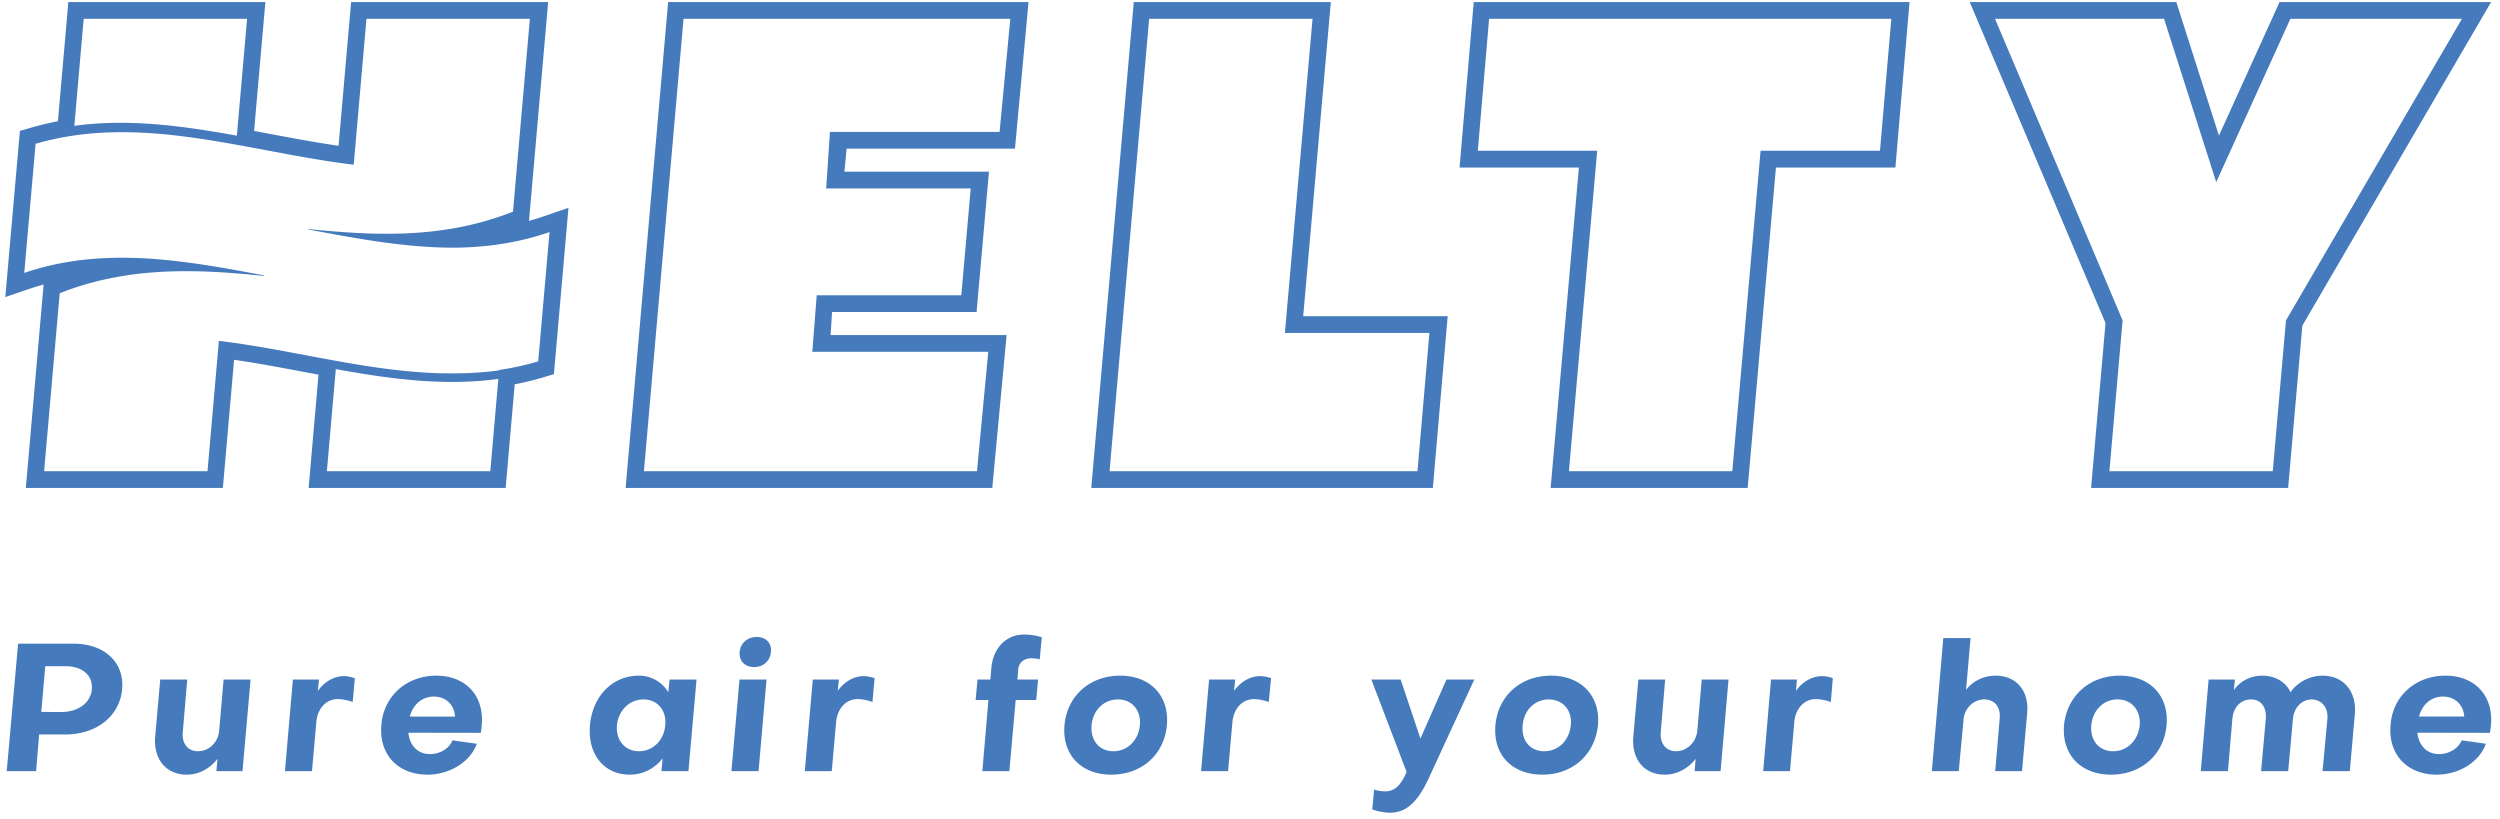 <svg width="177" height="58" viewBox="0 0 177 58" xmlns="http://www.w3.org/2000/svg"><title>Logo Helty blu</title><path d="M105.43 1.333h28.475l-.802 9.341h-8.453l-2.002 22.685H111.08l2.002-22.685h-8.453l.8-9.341zm-2.094 10.527h8.45l-2.001 22.685h13.95l2.002-22.685h8.456L135.195.146H104.34l-1.004 11.714zM35.34 26.192l-.005.033a23.82 23.82 0 0 1-3.217.209h-.05l-.171.001c-5.467 0-10.932-1.645-16.4-2.302l-.806 9.226H3.123l1.104-12.598c.019-.009.04-.016.06-.024l.083-.032c.102-.04.206-.08.31-.118l.137-.05a20.05 20.05 0 0 1 .75-.254l.09-.029c.14-.044.28-.087.42-.128l.07-.02c.116-.033.232-.065.348-.095l.126-.033.298-.078c.044-.009.086-.021.13-.03.107-.027.212-.051.32-.076a25.682 25.682 0 0 1 1.484-.28 11.1 11.1 0 0 1 .325-.049l.095-.014c.287-.039.57-.073.856-.103l.068-.006c.117-.012.236-.024.355-.033.033-.004.066-.006.1-.009l.337-.026.091-.006c.136-.009.273-.018.41-.025l.01-.001c.147-.008.296-.014.444-.019l.02-.001c.133-.005.267-.01.401-.013l.086-.001c.116-.003.232-.004.346-.005l.09-.001c.094-.002.19-.002.284-.002h.138c.288.002.576.006.865.014l.083.003.34.011.107.004c.111.005.223.009.334.015l.091.004c.265.012.528.028.792.045a72.47 72.47 0 0 1 2.786.243v-.04c-3.358-.63-6.717-1.252-10.075-1.252-2.306 0-4.61.293-6.916 1.075l.804-9.142c2.038-.592 4.074-.821 6.112-.821 5.47 0 10.94 1.647 16.41 2.302l.904-10.328h11.568L36.32 14.985l-.075.03-.08.029c-.104.041-.208.081-.313.119-.044.017-.087.032-.13.047a10.737 10.737 0 0 1-.423.148c-.12.041-.24.081-.36.118l-.057.018a18.59 18.59 0 0 1-.843.246l-.121.031c-.104.027-.205.054-.309.079l-.12.029a15.19 15.19 0 0 1-.416.098l-.432.09-.018.003c-.134.027-.267.052-.4.076l-.105.018c-.107.019-.215.036-.322.054-.036.007-.075.012-.113.017a22.954 22.954 0 0 1-1.274.166l-.083.008c-.114.012-.227.022-.342.031l-.105.011-.338.025-.087.006c-.286.019-.574.035-.86.046l-.054.001a43.89 43.89 0 0 1-.367.011l-.1.002a37.54 37.54 0 0 1-.333.005c-.033.002-.066.002-.099.002l-.285.001h-.134a62.949 62.949 0 0 1-.438-.005h-.03a49.955 49.955 0 0 1-.386-.008l-.11-.004-.313-.01-.125-.005c-.104-.003-.208-.009-.313-.014l-.11-.005c-.137-.007-.274-.013-.413-.022l-.072-.004-.288-.018a69.656 69.656 0 0 1-2.802-.243v.032c.924.174 1.85.349 2.777.51l.459.079.08.013.388.065.106.017a22.54 22.54 0 0 0 .479.077l.391.059.082.013.436.063.032.004c1.685.234 3.37.391 5.056.391l.32-.002c2.159-.043 4.319-.356 6.478-1.102l-.801 9.153c-.922.274-1.845.473-2.765.608zm-.627 7.167h-11.57l.633-7.225c2.743.495 5.484.907 8.226.907 1.095 0 2.187-.066 3.282-.218l-.571 6.536zM5.925 1.333h11.568l-.724 8.272c-2.747-.496-5.495-.911-8.244-.911-1.088 0-2.173.064-3.262.216l.662-7.577zm33.291 25.158l.071-.803.801-9.154.16-1.822-1.73.598a18.49 18.49 0 0 1-1.064.331l.047-.553 1.196-13.652.112-1.29H24.86l-.095 1.083-.795 9.092c-1.628-.235-3.274-.544-4.875-.845L17.99 9.27l.686-7.834.113-1.29H4.837l-.093 1.083L4.1 8.582c-.649.125-1.284.278-1.91.46l-.78.227-.072.808-.804 9.141-.158 1.812 1.721-.585c.327-.111.657-.212.991-.304l-.045.517-1.101 12.597-.114 1.29h13.95l.095-1.083.7-7.989c1.622.235 3.264.543 4.861.844l1.116.208-.587 6.73-.114 1.29H35.799l.095-1.083.542-6.191.006-.062a21.089 21.089 0 0 0 2-.487l.774-.231zm29.953 6.868H45.59l2.804-32.026h23.135l-.758 8.006H58.76l-.267 4.003h10.234l-.668 7.562H57.824l-.312 4.004H69.97l-.8 8.451zm2.1-9.637H58.806l.104-1.632h10.232l.877-9.934H59.785l.155-1.631h11.92L72.82.146H47.304l-3.01 34.399h25.96l1.014-10.823zm90.577-1.038l-.934 10.675h-11.567l.935-10.675-9.032-21.351h11.968l3.692 11.564 5.25-11.564h12.147l-12.459 21.351zM161.393.146l-4.292 9.456-3.018-9.456h-14.626l9.614 22.728-1.022 11.671H162l1.007-11.494L176.37.146h-14.977zm-61.036 33.213h-21.8l2.802-32.026h11.569l-1.958 22.24h10.232l-.845 9.786zm2.14-10.972H92.266L94.222.146h-13.95l-3.01 34.399h24.184l1.05-12.158zm68.767 28.346c.233-.856.858-1.416 1.702-1.416.863 0 1.454.608 1.501 1.416h-3.203zm1.875-2.896c-2.101 0-3.737 1.433-3.883 3.474-.202 2.078 1.155 3.534 3.266 3.534 1.586 0 3.04-.918 3.476-2.188l-1.71-.241c-.243.585-.892.973-1.61.973-.86 0-1.423-.6-1.526-1.512l5.137.008c.014-.131.062-.387.07-.56.18-2.055-1.124-3.488-3.22-3.488zm-8.704 0c-.883 0-1.79.46-2.266 1.177-.313-.717-1.079-1.177-2.008-1.177-.794 0-1.556.366-2.004 1.027l.073-.754h-1.86l-.555 6.486h1.923l.313-3.698c.07-.835.602-1.379 1.329-1.379.686 0 1.108.544 1.038 1.379l-.333 3.698h1.918l.338-3.698c.07-.794.617-1.379 1.351-1.379.72.04 1.15.6 1.088 1.379l-.345 3.698h1.93l.36-4.072c.126-1.565-.797-2.687-2.29-2.687zm-12.941 3.504c-.108 1.075-.89 1.846-1.875 1.846-1.017 0-1.651-.771-1.555-1.846.103-1.05.852-1.822 1.868-1.822.985 0 1.64.772 1.562 1.822zm-1.422-3.504c-2.14 0-3.727 1.433-3.94 3.504-.165 2.087 1.19 3.504 3.322 3.504 2.165 0 3.751-1.417 3.939-3.504.18-2.071-1.163-3.504-3.32-3.504zm-8.798 0c-.788 0-1.584.358-2.078 1.005l.32-3.668h-1.93l-.812 9.422h1.906l.338-3.644c.069-.833.726-1.433 1.468-1.433.766.008 1.156.552 1.094 1.339l-.32 3.738h1.898l.367-4.119c.136-1.551-.742-2.64-2.25-2.64zm-14.121 1.082l.07-.809h-1.836l-.554 6.486h1.898l.305-3.449c.069-.973.702-1.65 1.514-1.65.29 0 .712.069 1.073.208l.14-1.689a2.41 2.41 0 0 0-.75-.147c-.727 0-1.43.421-1.86 1.05zm-6.985 2.835c-.094.833-.757 1.433-1.5 1.433s-1.156-.578-1.085-1.363l.31-3.714h-1.897l-.36 4.056c-.124 1.566.742 2.679 2.236 2.679.85 0 1.64-.428 2.18-1.12l-.072.871h1.837l.563-6.486h-1.898l-.314 3.644zm-8.954-.413c-.11 1.075-.868 1.846-1.876 1.846-1.017 0-1.642-.771-1.531-1.846.078-1.05.852-1.822 1.842-1.822 1.01 0 1.667.772 1.565 1.822zm-1.399-3.504c-2.166 0-3.751 1.433-3.94 3.504-.179 2.087 1.165 3.504 3.322 3.504 2.142 0 3.727-1.417 3.94-3.504.178-2.071-1.19-3.504-3.322-3.504zm-9.249 4.454l-1.4-4.181H97.09l2.5 6.548c-.36.786-.727 1.371-1.53 1.371a2.93 2.93 0 0 1-.775-.124l-.126 1.401c.353.132.846.234 1.26.234 1.328 0 2.11-1.028 2.86-2.711l3.102-6.719h-1.97l-1.844 4.181zM87.37 48.919l.082-.809h-1.849l-.566 6.486h1.911l.305-3.449c.082-.973.692-1.65 1.528-1.65.264 0 .686.069 1.046.208l.166-1.689a2.568 2.568 0 0 0-.775-.147c-.727 0-1.406.421-1.848 1.05zm-6.666 2.422c-.097 1.075-.88 1.846-1.876 1.846-1.004 0-1.64-.771-1.542-1.846.09-1.05.863-1.822 1.868-1.822.996 0 1.64.772 1.55 1.822zm-1.398-3.504c-2.152 0-3.752 1.433-3.94 3.504-.178 2.087 1.177 3.504 3.31 3.504 2.154 0 3.753-1.417 3.94-3.504.18-2.071-1.164-3.504-3.31-3.504zm-9.118-.553l-.07.826h-.909l-.136 1.449h.908l-.43 5.037h1.91l.45-5.037h1.453l.133-1.449h-1.461l.053-.71c.043-.474.404-.793.909-.793.213 0 .428.022.616.077l.144-1.565a4.07 4.07 0 0 0-1.265-.194c-1.248 0-2.18.95-2.305 2.359zM59.31 48.919l.083-.809h-1.848l-.566 6.486h1.91l.305-3.449c.083-.973.692-1.65 1.521-1.65.284 0 .707.069 1.054.208l.153-1.689a2.494 2.494 0 0 0-.763-.147c-.726 0-1.409.421-1.849 1.05zm-5.73-3.822c-.658 0-1.15.435-1.212 1.05-.055.647.367 1.082 1.024 1.082.644 0 1.14-.435 1.191-1.082.063-.615-.36-1.05-1.004-1.05zm-1.795 9.499h1.92l.566-6.486h-1.914l-.572 6.486zM47.1 51.341c-.09 1.067-.863 1.846-1.856 1.846-.998 0-1.653-.779-1.564-1.846.11-1.043.88-1.822 1.877-1.822.996 0 1.645.779 1.543 1.822zm.215-2.327a2.398 2.398 0 0 0-2.099-1.177c-1.847 0-3.265 1.448-3.446 3.504-.18 2.056.99 3.504 2.818 3.504.934 0 1.75-.428 2.325-1.153l-.082.904h1.91l.574-6.486h-1.91l-.09.904zm-18.303 1.719c.234-.856.871-1.416 1.712-1.416.863 0 1.45.608 1.492 1.416H29.01zm1.876-2.896c-2.092 0-3.725 1.433-3.884 3.474-.199 2.078 1.155 3.534 3.256 3.534 1.596 0 3.05-.918 3.498-2.188l-1.721-.241c-.244.585-.88.973-1.6.973-.858 0-1.433-.6-1.522-1.512l5.122.008c.027-.131.063-.387.072-.56.178-2.055-1.122-3.488-3.221-3.488zm-8.384 1.082l.08-.809h-1.847l-.563 6.486h1.914l.307-3.449c.071-.973.683-1.65 1.518-1.65.277 0 .7.069 1.056.208l.155-1.689c-.262-.084-.528-.147-.77-.147-.727 0-1.41.421-1.85 1.05zm-6.988 2.835c-.08.833-.744 1.433-1.497 1.433-.747 0-1.157-.578-1.077-1.363l.315-3.714h-1.913l-.358 4.056c-.124 1.566.754 2.679 2.235 2.679.852 0 1.64-.428 2.18-1.12l-.081.871h1.848l.574-6.486H15.83l-.314 3.644zm-9.012-2.967c-.071.951-.95 1.62-2.127 1.62H2.924l.28-3.24h1.452c1.175 0 1.929.662 1.848 1.62zm-1.3-3.215H1.282l-.807 9.024h2.081l.216-2.594H4.62c2.208 0 3.863-1.299 4.027-3.215.167-1.884-1.246-3.215-3.443-3.215z" fill="#457ABD" fill-rule="evenodd"/></svg>